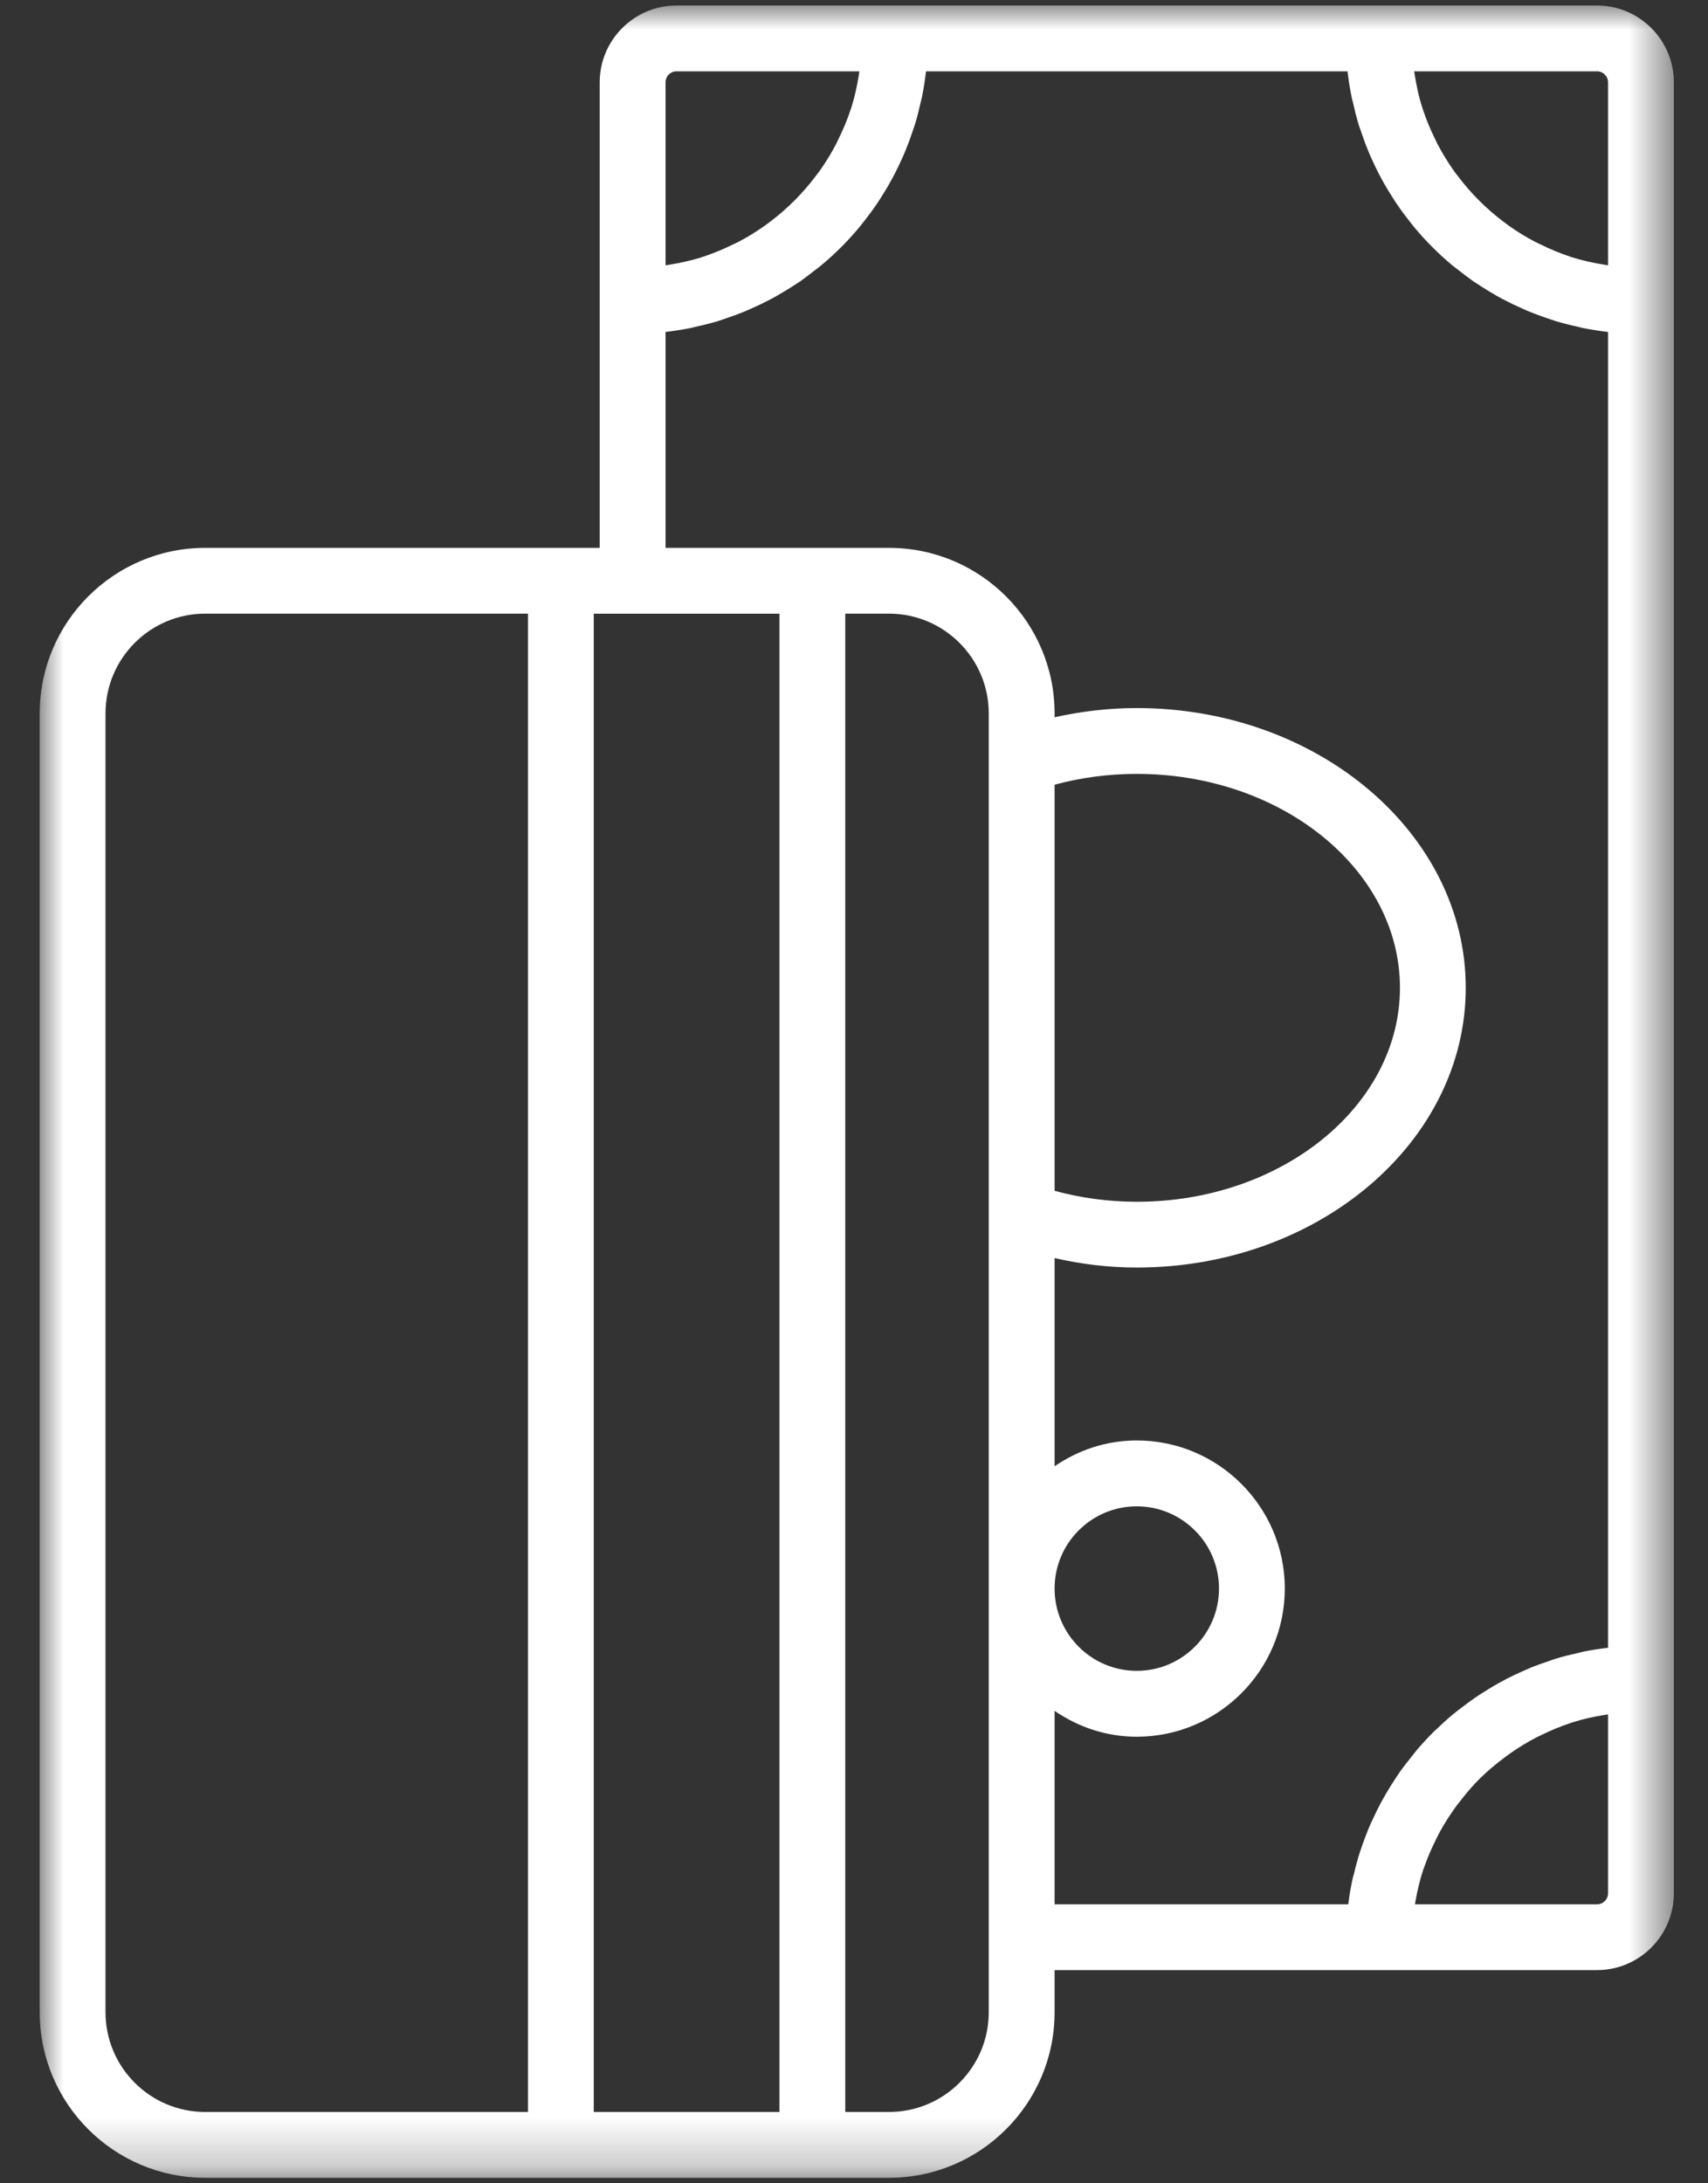 <?xml version="1.0" encoding="UTF-8"?>
<svg width="36px" height="46px" viewBox="0 0 36 46" version="1.1" xmlns="http://www.w3.org/2000/svg" xmlns:xlink="http://www.w3.org/1999/xlink">
    <rect x="0" y="0" width="36" height="46" fill="#333333" stroke="none"/>
    <title>Group 3</title>
    <defs>
        <polygon id="path-1" points="0 0 34.443 0 34.443 45.768 0 45.768"></polygon>
    </defs>
    <g id="Deskop" stroke="none" stroke-width="1" fill="none" fill-rule="evenodd">
        <g id="Betalen" transform="translate(-1067, -180)">
            <g id="Group-2" transform="translate(1044, 162)">
                <g id="Group-3" transform="translate(23.837, 18.116)">
                    <mask id="mask-2" fill="white">
                        <use xlink:href="#path-1"></use>
                    </mask>
                    <g id="Clip-2"></g>
                    <path d="M33.056,5.474 C33.03,5.469 33.002,5.465 32.975,5.461 C32.745,5.423 32.517,5.374 32.298,5.305 C32.281,5.3 32.268,5.294 32.251,5.289 C32.041,5.219 31.839,5.135 31.642,5.038 C31.604,5.019 31.565,5.003 31.527,4.983 C31.33,4.881 31.141,4.765 30.961,4.637 C30.924,4.611 30.889,4.582 30.853,4.556 C30.488,4.281 30.163,3.956 29.888,3.59 C29.859,3.555 29.833,3.519 29.807,3.483 C29.679,3.303 29.563,3.113 29.46,2.916 C29.441,2.879 29.424,2.839 29.405,2.801 C29.308,2.605 29.223,2.402 29.155,2.192 C29.15,2.176 29.142,2.162 29.139,2.146 C29.068,1.926 29.02,1.699 28.983,1.468 C28.978,1.441 28.974,1.414 28.97,1.387 L32.825,1.387 C32.953,1.387 33.056,1.491 33.056,1.619 L33.056,5.474 Z M21.391,33.353 C21.391,32.397 22.167,31.621 23.123,31.621 C24.079,31.621 24.856,32.397 24.856,33.353 C24.856,34.309 24.079,35.087 23.123,35.087 C22.167,35.087 21.391,34.309 21.391,33.353 L21.391,33.353 Z M33.056,34.601 C32.877,34.62 32.7,34.65 32.525,34.685 C32.487,34.693 32.452,34.704 32.414,34.713 C32.265,34.745 32.118,34.781 31.973,34.825 C31.907,34.846 31.842,34.87 31.775,34.893 C31.662,34.931 31.55,34.97 31.441,35.014 C31.369,35.044 31.3,35.075 31.231,35.106 C31.129,35.152 31.027,35.2 30.928,35.25 C30.859,35.287 30.791,35.324 30.723,35.361 C30.626,35.415 30.532,35.474 30.437,35.534 C30.373,35.574 30.309,35.614 30.248,35.657 C30.15,35.724 30.056,35.796 29.962,35.867 C29.909,35.909 29.855,35.948 29.802,35.992 C29.68,36.092 29.562,36.199 29.448,36.31 C29.424,36.332 29.4,36.353 29.377,36.375 C29.252,36.5 29.133,36.629 29.018,36.764 C28.976,36.814 28.936,36.869 28.895,36.92 C28.82,37.013 28.746,37.107 28.677,37.204 C28.633,37.266 28.593,37.329 28.551,37.393 C28.491,37.485 28.431,37.579 28.376,37.675 C28.337,37.743 28.299,37.811 28.262,37.879 C28.209,37.978 28.16,38.078 28.113,38.18 C28.08,38.248 28.048,38.317 28.018,38.388 C27.972,38.498 27.931,38.61 27.89,38.721 C27.868,38.787 27.843,38.852 27.822,38.918 C27.776,39.062 27.737,39.207 27.703,39.355 C27.693,39.392 27.681,39.429 27.672,39.467 C27.634,39.644 27.603,39.822 27.581,40.006 L21.391,40.006 L21.391,35.93 C21.884,36.269 22.478,36.475 23.123,36.475 C24.844,36.475 26.243,35.074 26.243,33.353 C26.243,31.633 24.844,30.233 23.123,30.233 C22.478,30.233 21.884,30.438 21.391,30.777 L21.391,26.39 C21.944,26.517 22.52,26.59 23.123,26.59 C26.947,26.59 30.057,23.947 30.057,20.696 C30.057,17.447 26.947,14.802 23.123,14.802 C22.523,14.802 21.944,14.873 21.391,14.996 L21.391,14.914 C21.391,12.991 19.826,11.427 17.902,11.427 L16.285,11.427 L13.191,11.427 L13.191,6.878 C13.376,6.857 13.559,6.827 13.738,6.791 C13.771,6.784 13.803,6.774 13.834,6.767 C13.991,6.733 14.146,6.694 14.299,6.648 C14.362,6.629 14.422,6.605 14.483,6.585 C14.603,6.545 14.721,6.502 14.839,6.454 C14.906,6.427 14.971,6.398 15.038,6.367 C15.146,6.32 15.252,6.268 15.358,6.213 C15.424,6.18 15.487,6.145 15.55,6.109 C15.654,6.05 15.754,5.988 15.856,5.924 C15.914,5.886 15.974,5.849 16.032,5.81 C16.138,5.734 16.239,5.656 16.34,5.577 C16.387,5.541 16.434,5.507 16.479,5.469 C16.766,5.229 17.032,4.964 17.271,4.677 C17.31,4.63 17.345,4.582 17.383,4.536 C17.461,4.435 17.538,4.335 17.611,4.229 C17.653,4.171 17.69,4.11 17.729,4.049 C17.792,3.951 17.854,3.852 17.91,3.75 C17.948,3.684 17.983,3.618 18.018,3.551 C18.071,3.449 18.122,3.345 18.169,3.239 C18.2,3.17 18.231,3.103 18.258,3.032 C18.305,2.919 18.346,2.804 18.385,2.689 C18.408,2.623 18.431,2.558 18.452,2.493 C18.495,2.349 18.532,2.203 18.564,2.056 C18.574,2.014 18.586,1.974 18.595,1.932 C18.631,1.753 18.66,1.571 18.681,1.387 L27.565,1.387 C27.586,1.571 27.616,1.753 27.652,1.932 C27.661,1.974 27.672,2.014 27.683,2.056 C27.715,2.203 27.752,2.349 27.794,2.493 C27.815,2.558 27.839,2.623 27.862,2.688 C27.901,2.804 27.942,2.92 27.989,3.032 C28.016,3.103 28.046,3.169 28.077,3.237 C28.124,3.344 28.175,3.449 28.229,3.552 C28.263,3.619 28.299,3.684 28.336,3.75 C28.393,3.852 28.455,3.951 28.518,4.049 C28.557,4.11 28.594,4.171 28.636,4.229 C28.709,4.335 28.785,4.435 28.864,4.536 C28.901,4.582 28.936,4.63 28.976,4.677 C29.215,4.964 29.48,5.229 29.767,5.469 C29.813,5.507 29.859,5.541 29.906,5.577 C30.007,5.656 30.109,5.734 30.215,5.81 C30.273,5.849 30.331,5.886 30.391,5.924 C30.492,5.988 30.593,6.05 30.696,6.109 C30.76,6.145 30.823,6.18 30.889,6.213 C30.994,6.268 31.101,6.32 31.21,6.367 C31.275,6.399 31.341,6.427 31.408,6.454 C31.525,6.502 31.643,6.545 31.764,6.586 C31.825,6.605 31.885,6.629 31.949,6.648 C32.1,6.694 32.256,6.733 32.412,6.767 C32.444,6.774 32.476,6.784 32.508,6.791 C32.687,6.827 32.872,6.857 33.056,6.878 L33.056,34.601 Z M33.056,39.774 C33.056,39.901 32.953,40.006 32.825,40.006 L28.987,40.006 C28.991,39.979 28.996,39.952 29,39.925 C29.04,39.701 29.094,39.482 29.163,39.269 C29.172,39.247 29.182,39.225 29.189,39.202 C29.259,39.002 29.344,38.809 29.439,38.621 C29.458,38.586 29.473,38.549 29.493,38.513 C29.597,38.319 29.715,38.134 29.843,37.956 C29.869,37.92 29.897,37.886 29.923,37.853 C30.061,37.673 30.207,37.5 30.369,37.341 L30.371,37.34 C30.532,37.182 30.706,37.038 30.888,36.903 C30.923,36.878 30.955,36.852 30.99,36.828 C31.169,36.702 31.358,36.587 31.555,36.485 C31.59,36.467 31.627,36.451 31.663,36.434 C31.856,36.339 32.056,36.255 32.263,36.188 C32.28,36.183 32.296,36.175 32.313,36.171 C32.527,36.102 32.75,36.053 32.977,36.017 C33.003,36.012 33.03,36.008 33.056,36.005 L33.056,39.774 Z M21.391,16.417 C21.935,16.27 22.517,16.189 23.123,16.189 C26.182,16.189 28.67,18.211 28.67,20.696 C28.67,23.181 26.182,25.204 23.123,25.204 C22.516,25.204 21.935,25.121 21.391,24.973 L21.391,16.417 Z M20.003,42.281 C20.003,43.439 19.06,44.381 17.902,44.381 L16.979,44.381 L16.979,12.813 L17.902,12.813 C19.06,12.813 20.003,13.756 20.003,14.914 L20.003,42.281 Z M11.678,44.381 L15.591,44.381 L15.591,12.814 L11.678,12.814 L11.678,44.381 Z M13.191,1.619 C13.191,1.491 13.294,1.387 13.422,1.387 L17.276,1.387 C17.272,1.414 17.269,1.441 17.264,1.468 C17.227,1.699 17.178,1.926 17.108,2.146 C17.105,2.162 17.097,2.176 17.092,2.192 C17.024,2.402 16.938,2.605 16.842,2.801 C16.822,2.839 16.806,2.879 16.787,2.916 C16.684,3.113 16.568,3.303 16.44,3.483 C16.414,3.519 16.387,3.555 16.359,3.59 C16.084,3.956 15.759,4.281 15.394,4.556 C15.358,4.582 15.323,4.611 15.285,4.637 C15.106,4.765 14.917,4.881 14.72,4.983 C14.682,5.003 14.643,5.019 14.605,5.038 C14.408,5.135 14.205,5.219 13.995,5.289 C13.979,5.294 13.966,5.3 13.95,5.305 C13.73,5.374 13.502,5.423 13.272,5.461 C13.245,5.465 13.217,5.469 13.191,5.474 L13.191,1.619 Z M10.291,44.381 L3.487,44.381 C2.328,44.381 1.387,43.439 1.387,42.281 L1.387,14.914 C1.387,13.756 2.328,12.813 3.487,12.813 L10.291,12.813 L10.291,44.381 Z M32.825,0 L13.422,0 C12.53,0 11.803,0.726 11.803,1.619 L11.803,11.427 L10.985,11.427 L3.487,11.427 C1.565,11.427 0,12.991 0,14.914 L0,42.281 C0,44.204 1.565,45.768 3.487,45.768 L10.985,45.768 L16.285,45.768 L17.902,45.768 C19.826,45.768 21.391,44.204 21.391,42.281 L21.391,41.392 L32.825,41.392 C33.716,41.392 34.443,40.665 34.443,39.774 L34.443,1.619 C34.443,0.726 33.716,0 32.825,0 L32.825,0 Z" id="Fill-1" fill="#FFFFFF" mask="url(#mask-2)"></path>
                </g>
            </g>
        </g>
    </g>
</svg>